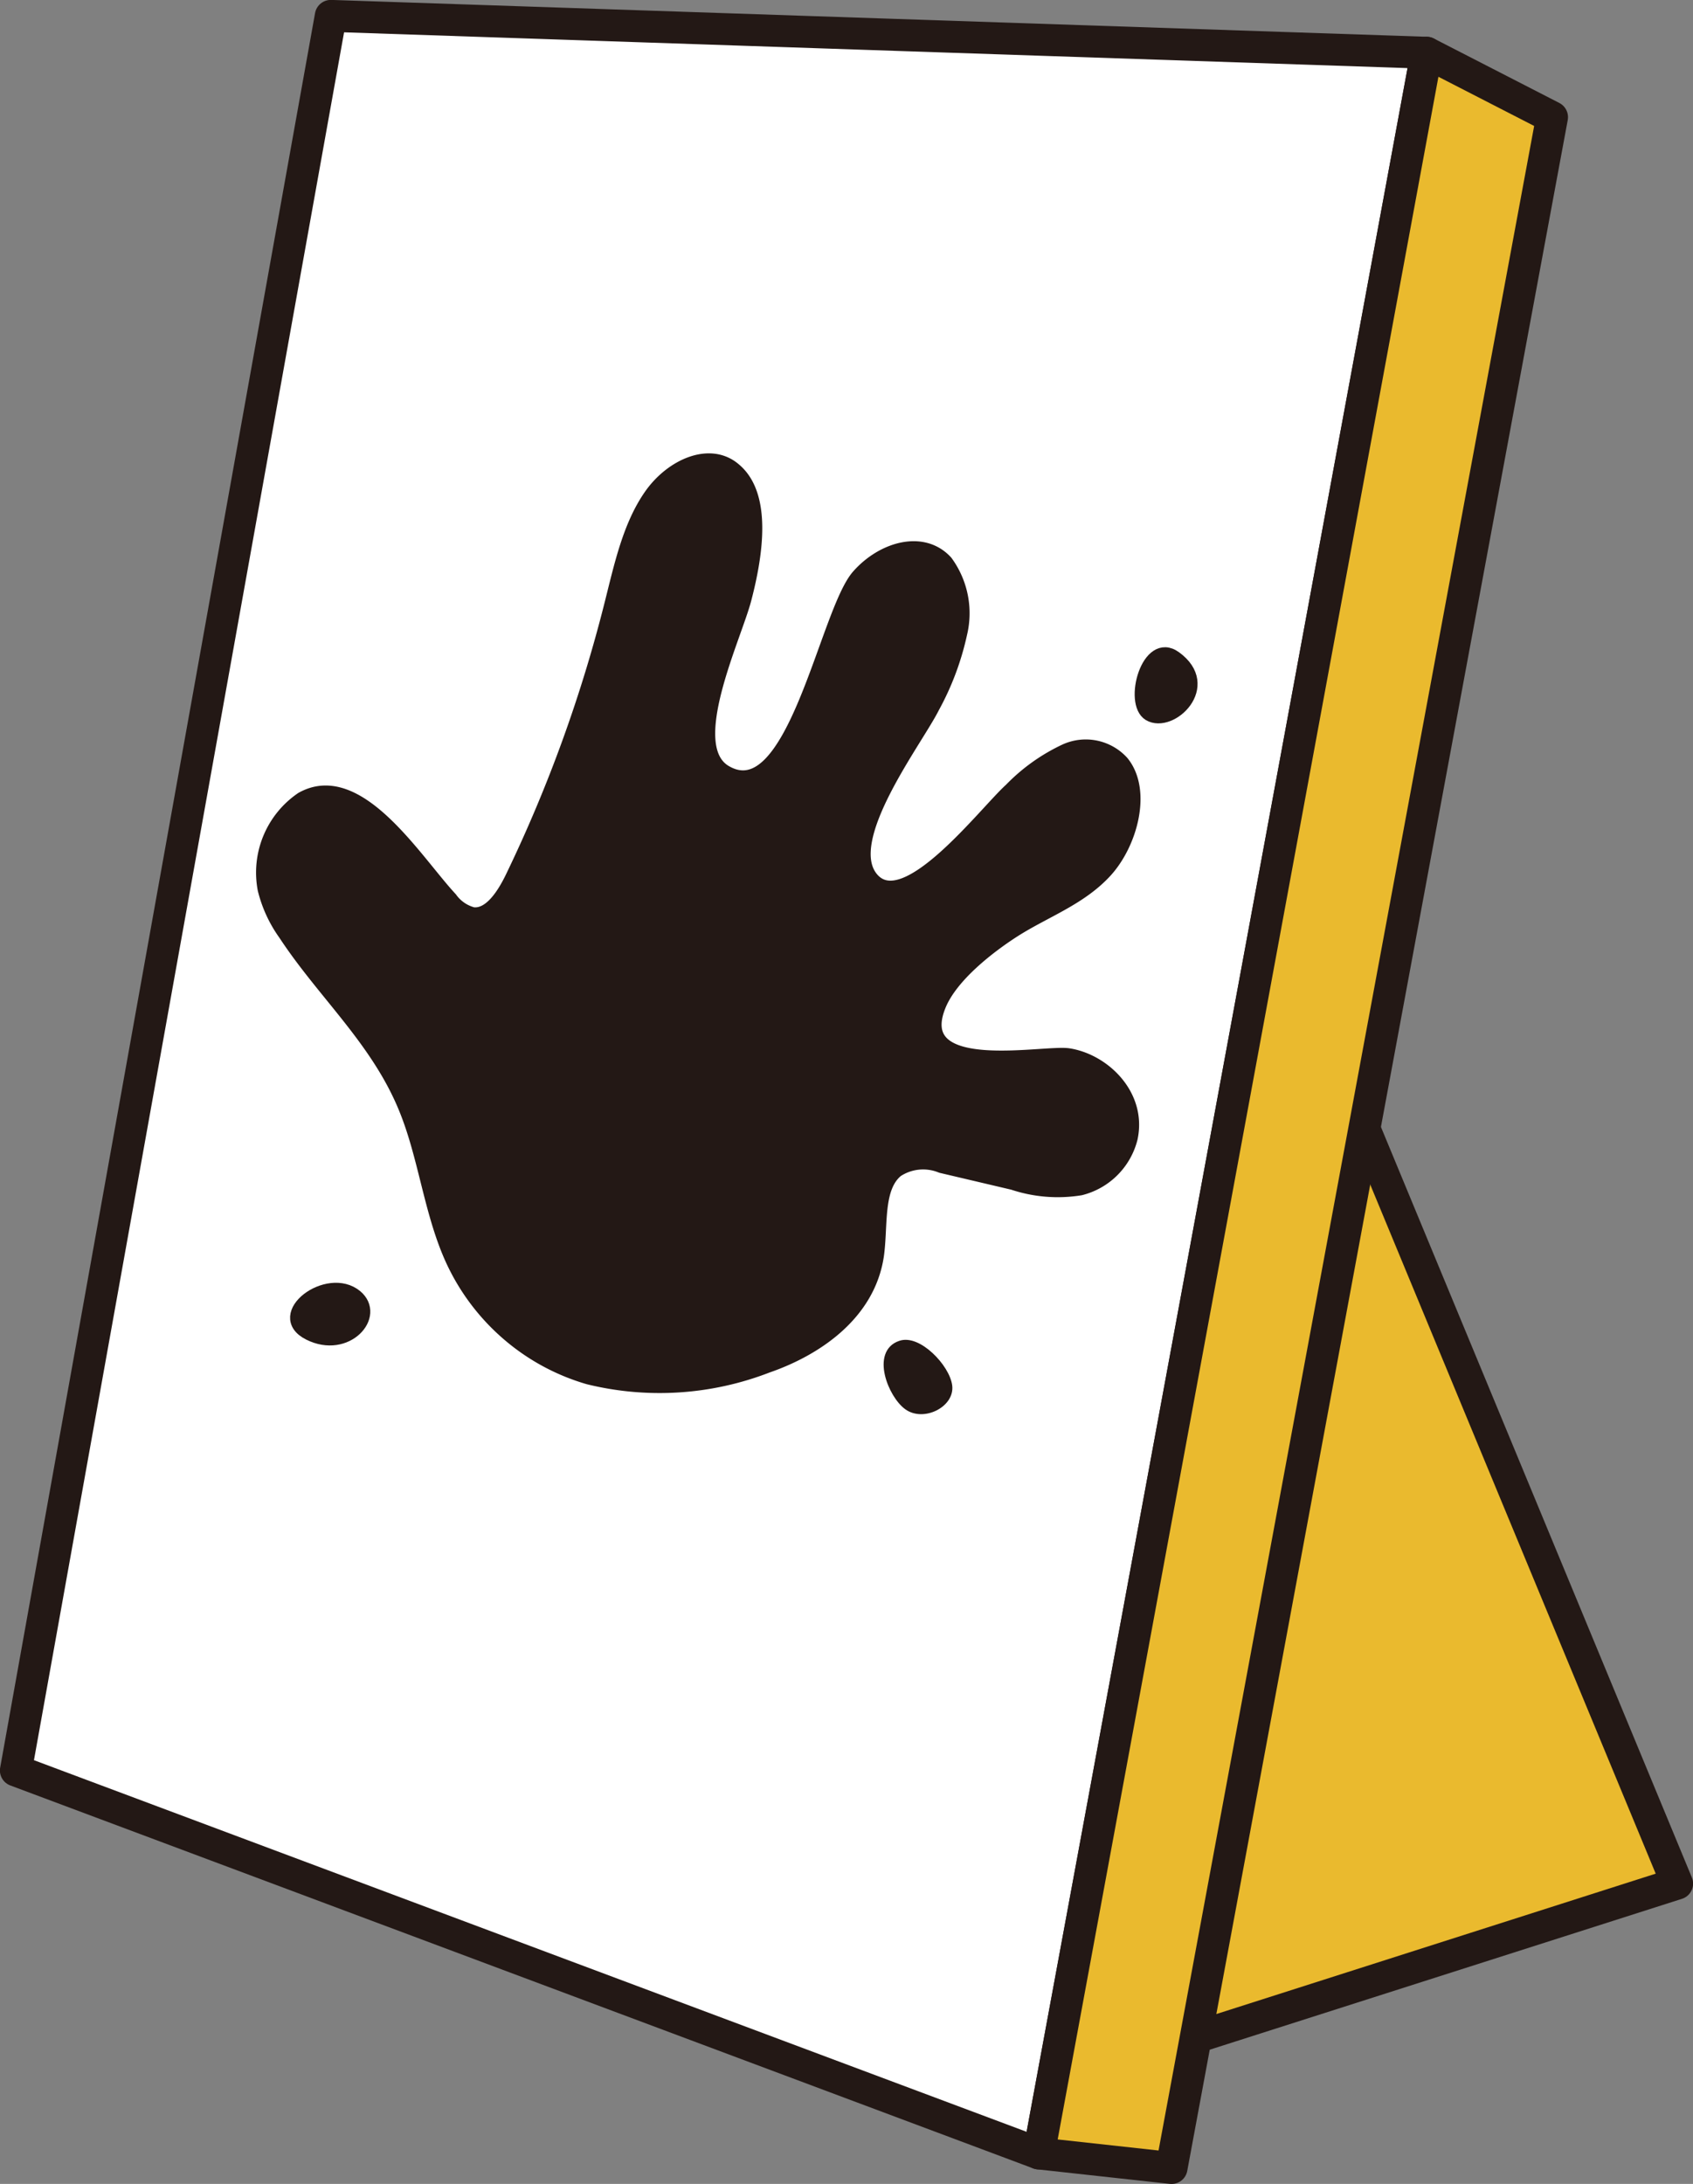 <svg xmlns="http://www.w3.org/2000/svg" viewBox="0 0 100.16 129.16"><rect x="0" y="0" width="100.16" height="129.16" fill="#808080" stroke="none"/><defs><style>.cls-1{fill:#eaba2e;}.cls-1,.cls-2,.cls-3,.cls-4,.cls-5{stroke:#231815;stroke-linecap:round;stroke-linejoin:round;}.cls-1,.cls-2{stroke-width:1.89px;}.cls-2{fill:#fff;}.cls-3,.cls-4,.cls-5{fill:#231815;}.cls-3{stroke-width:0.75px;}.cls-4{stroke-width:0.37px;}.cls-5{stroke-width:0.71px;}</style></defs><g id="レイヤー_2" data-name="レイヤー 2"><g id="レイヤー_1-2" data-name="レイヤー 1"><polyline class="cls-1" points="80.24 65.6 99.22 111.4 69.51 120.89"/><polygon class="cls-2" points="19.57 0.94 84.4 3.12 61.46 127.36 0.94 104.71 19.57 0.94"/><polygon class="cls-1" points="91.82 6.93 84.4 3.12 61.46 127.36 69.31 128.22 91.82 6.93"/><path class="cls-3" d="M30,78.88a12.9,12.9,0,0,1-3.38-4.61c-1.18-2.72-1.52-5.92-2.64-8.67-1.65-4.08-4.82-6.82-7.14-10.35a7.7,7.7,0,0,1-1.22-2.64,5.31,5.31,0,0,1,2.22-5.39c3.36-1.9,6.77,3.69,8.84,5.91a2.33,2.33,0,0,0,1.3.9c1,.12,1.8-1.12,2.32-2.21a84.56,84.56,0,0,0,5.86-16.2c.56-2.22,1.06-4.54,2.31-6.33s3.54-2.8,5-1.54c1.82,1.52,1.31,5,.62,7.65-.59,2.3-3.72,8.73-1.16,10.23,4,2.34,5.92-9.45,7.83-11.59,1.45-1.64,3.85-2.33,5.23-.82a5.16,5.16,0,0,1,.85,4.27,16.23,16.23,0,0,1-1.63,4.34c-1,2-5.55,7.89-3.59,10.14s6.64-3.92,8.16-5.29A11,11,0,0,1,63,44.38a2.94,2.94,0,0,1,3.41.69c1.37,1.68.52,4.83-1,6.48s-3.63,2.36-5.46,3.54c-1.38.89-3.66,2.62-4.37,4.4-1.74,4.33,6.15,2.66,7.63,2.88,2.1.32,4.27,2.4,3.72,4.95a4.13,4.13,0,0,1-3,3,8.38,8.38,0,0,1-4-.32l-4.25-1a2.81,2.81,0,0,0-2.61.25c-1.22,1-.9,3.22-1.15,5-.52,3.51-3.68,5.59-6.52,6.57a17.65,17.65,0,0,1-10.6.68A12.74,12.74,0,0,1,30,78.88Z"/><path class="cls-4" d="M53.25,79.48c1.07-.39,2.76,1.38,2.9,2.48s-1.52,1.93-2.48,1.24S51.73,80,53.25,79.48Z"/><path class="cls-3" d="M21.07,76.65c1.38,1.15-.56,3.36-2.79,2.24S19.39,75.26,21.07,76.65Z"/><path class="cls-5" d="M69.54,38.86c2.37,1.71-.26,4.2-1.57,3.42C66.81,41.58,67.88,37.66,69.54,38.86Z"/></g></g></svg>